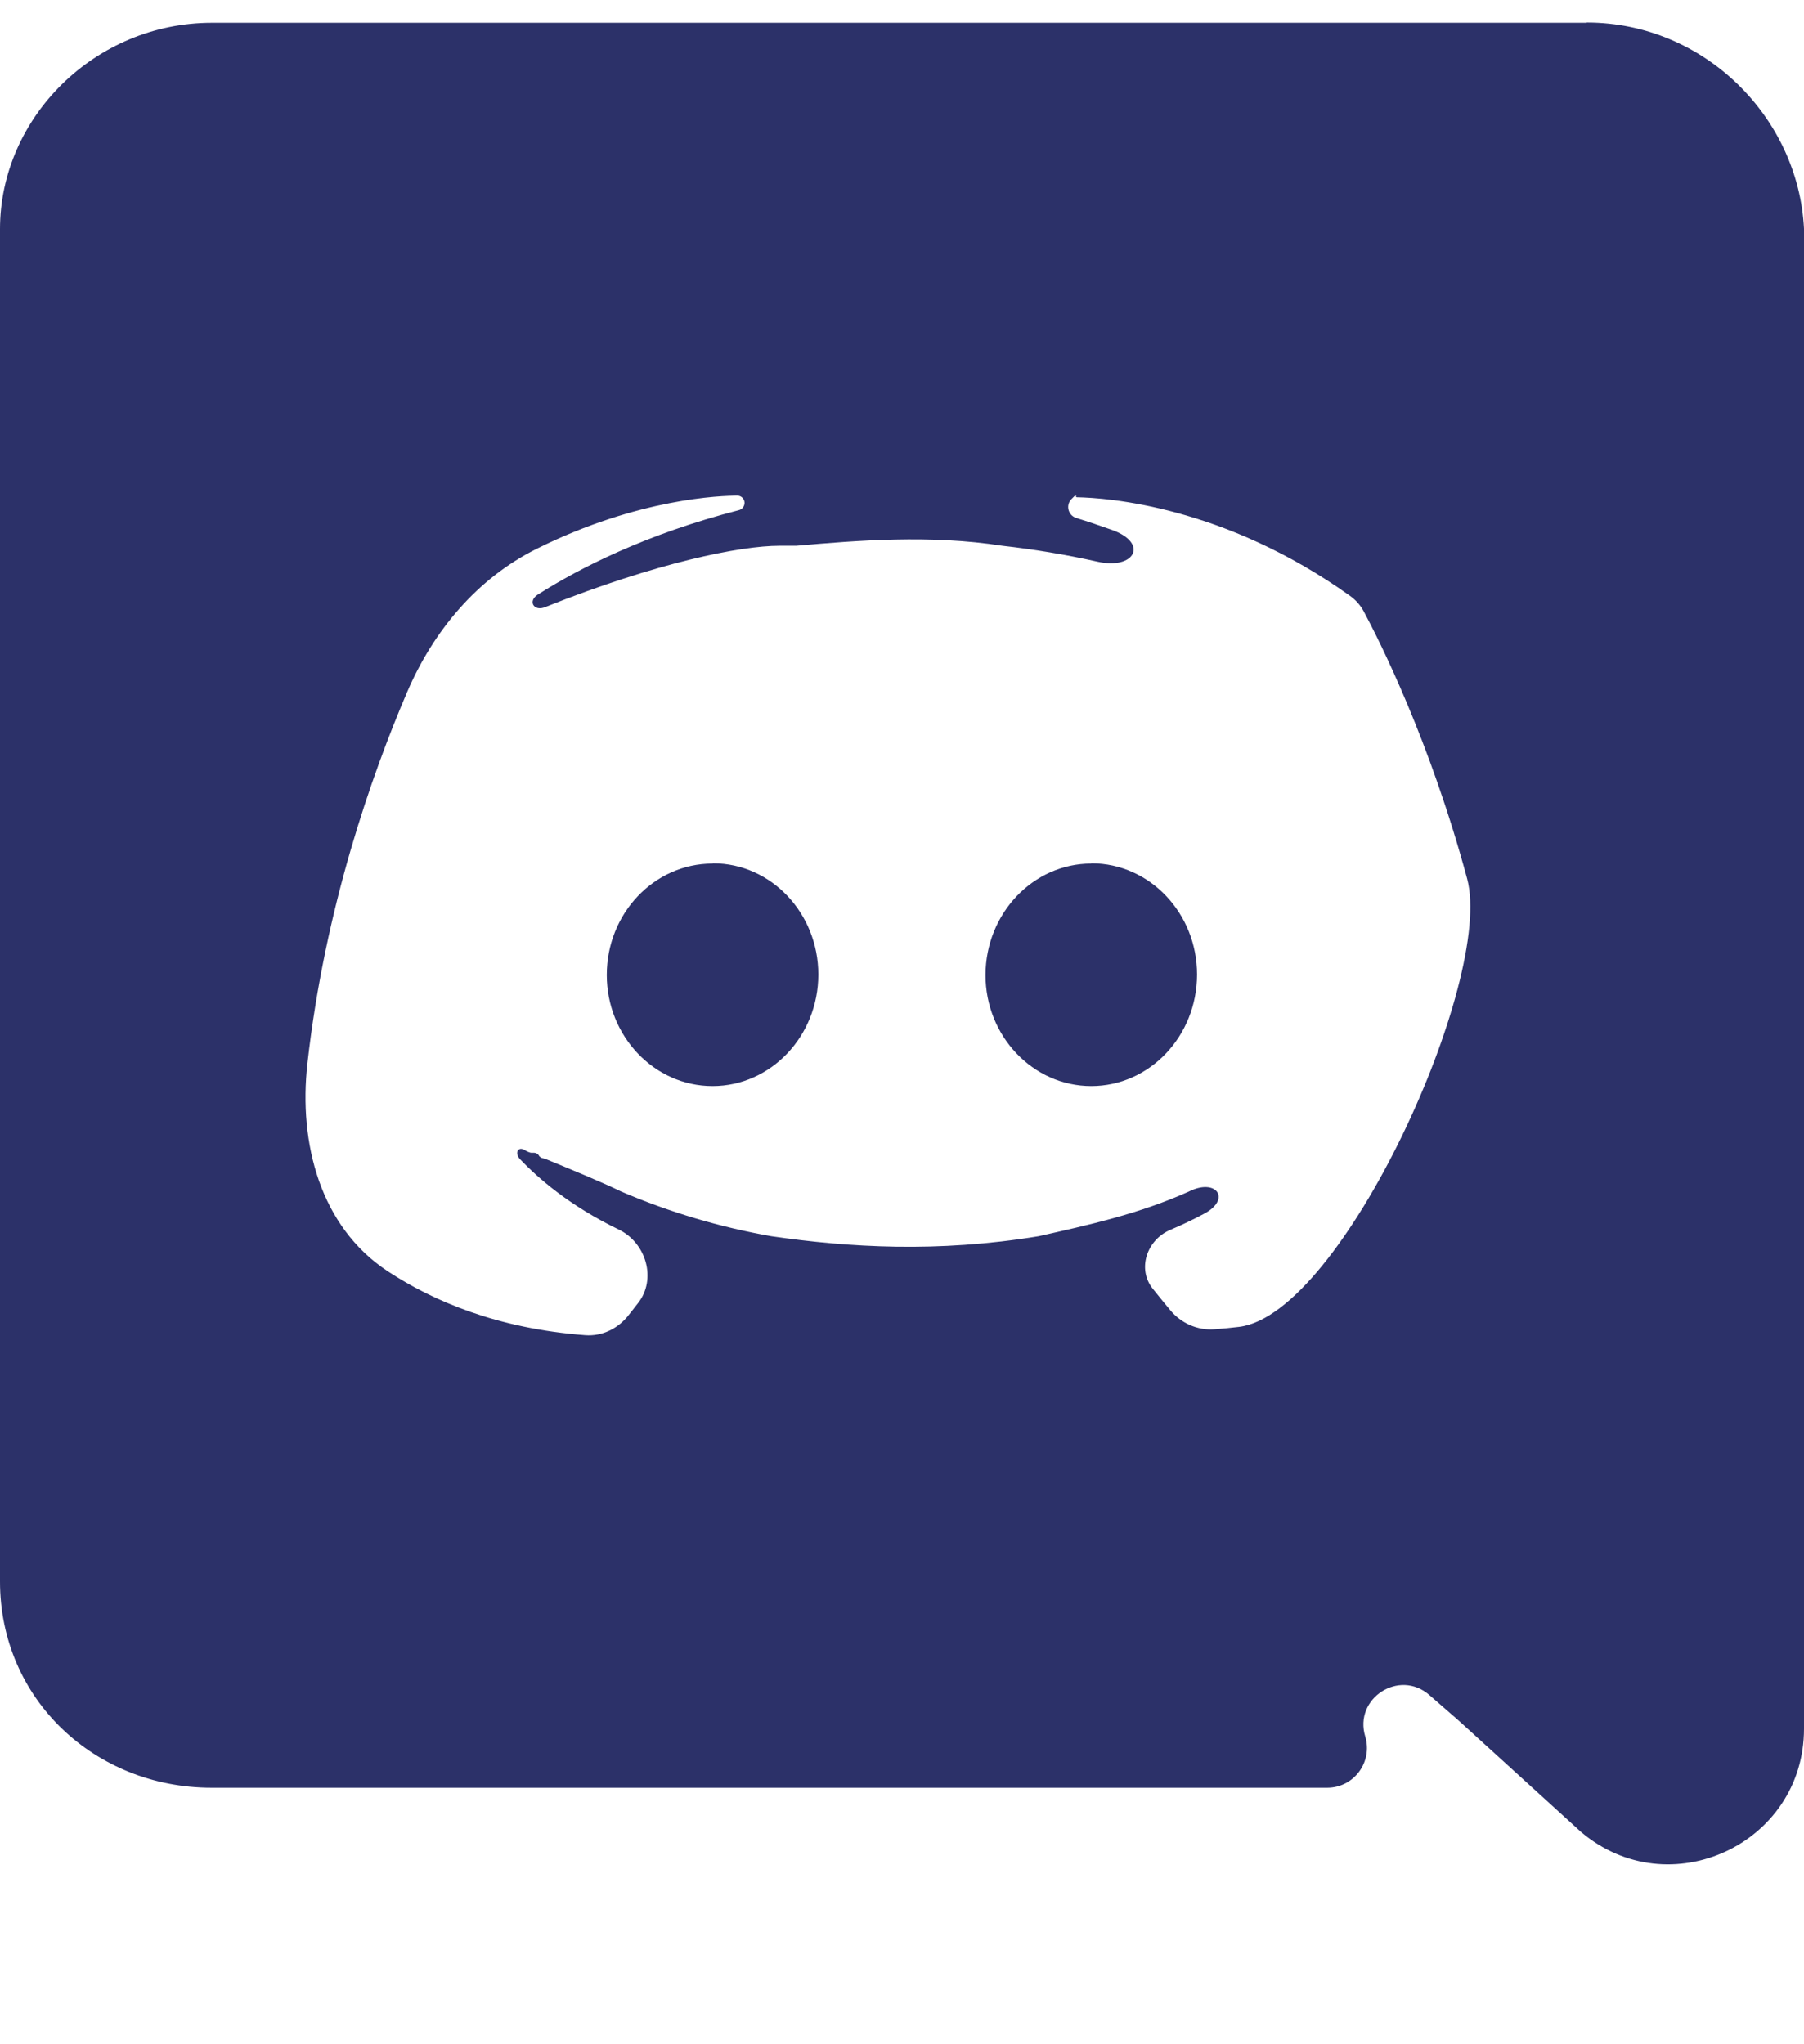 <svg width="60" height="68" viewBox="0 0 60 68" fill="none" xmlns="http://www.w3.org/2000/svg">
<g id="&#240;&#159;&#166;&#134; icon &#34;discord&#34;">
<path id="Vector" d="M52.768 0.753C52.775 0.751 52.782 0.749 52.789 0.749C56.679 0.755 59.815 3.902 60 7.605V57.506C60 61.342 55.509 63.421 52.584 60.938L48.512 57.231L47.538 56.382C46.538 55.511 45.021 56.492 45.407 57.762C45.664 58.61 45.029 59.467 44.143 59.467H7.036C3.152 59.467 0 56.516 0 52.608V7.619C0 3.913 3.158 0.757 7.05 0.757H52.748C52.755 0.757 52.762 0.756 52.768 0.753ZM35.828 16.488C35.829 16.49 35.827 16.492 35.825 16.492H35.766C35.754 16.492 35.742 16.497 35.733 16.506L35.638 16.6C35.436 16.8 35.524 17.145 35.795 17.229C36.212 17.359 36.611 17.494 36.994 17.631C38.205 18.066 37.75 18.965 36.495 18.682C35.434 18.444 34.386 18.272 33.337 18.154C30.927 17.78 28.517 17.977 26.48 18.154H25.926C24.624 18.154 21.854 18.709 18.142 20.191C17.761 20.356 17.539 20 17.89 19.777C19.269 18.899 21.471 17.771 24.576 16.969C24.76 16.922 24.826 16.691 24.692 16.557C24.648 16.514 24.593 16.488 24.532 16.488C24 16.487 21.237 16.568 17.848 18.256C15.868 19.241 14.41 20.991 13.54 23.023C12.362 25.775 10.806 30.195 10.224 35.379C9.926 38.038 10.659 40.813 12.893 42.285C14.395 43.274 16.54 44.194 19.466 44.413C20.025 44.456 20.561 44.191 20.905 43.749C21 43.627 21.105 43.493 21.218 43.35C21.849 42.553 21.493 41.341 20.578 40.899C18.96 40.118 17.9 39.196 17.297 38.56C17.103 38.357 17.229 38.11 17.464 38.263C17.51 38.293 17.62 38.346 17.675 38.346H17.757C17.836 38.346 17.875 38.384 17.917 38.424C17.921 38.428 17.923 38.433 17.923 38.438C17.923 38.443 17.925 38.448 17.929 38.452C17.959 38.481 17.986 38.508 18.028 38.521C18.067 38.533 18.109 38.537 18.147 38.553C19.042 38.922 19.933 39.285 20.666 39.637C22.265 40.322 23.939 40.82 25.652 41.122C28.229 41.496 31.181 41.676 34.544 41.122C36.207 40.748 37.869 40.383 39.531 39.64C40.447 39.17 40.965 39.881 40.058 40.368C39.712 40.554 39.335 40.736 38.927 40.909C38.145 41.239 37.811 42.206 38.341 42.869C38.551 43.131 38.75 43.375 38.923 43.582C39.282 44.014 39.822 44.257 40.383 44.217C40.667 44.196 40.945 44.169 41.215 44.136C44.653 43.714 49.697 32.574 48.796 29.23C47.561 24.645 45.888 21.329 45.357 20.337C45.245 20.13 45.09 19.956 44.898 19.819C40.704 16.822 36.82 16.56 35.81 16.541C35.782 16.54 35.778 16.502 35.804 16.492L35.824 16.485C35.826 16.485 35.828 16.486 35.828 16.488ZM36.295 28.721C36.295 28.719 36.297 28.717 36.3 28.717C38.245 28.72 39.813 30.381 39.813 32.416C39.813 34.465 38.234 36.127 36.295 36.127C34.356 36.127 32.777 34.465 32.777 32.432C32.783 30.384 34.362 28.728 36.291 28.726C36.293 28.726 36.295 28.724 36.295 28.721ZM23.705 28.721C23.708 28.719 23.713 28.717 23.717 28.717C25.653 28.721 27.217 30.382 27.217 32.416C27.217 34.465 25.638 36.127 23.699 36.127C21.76 36.127 20.181 34.465 20.181 32.432C20.181 30.385 21.756 28.73 23.692 28.726C23.697 28.726 23.701 28.724 23.705 28.721Z" fill="#2C3169"/>
</g>
</svg>
